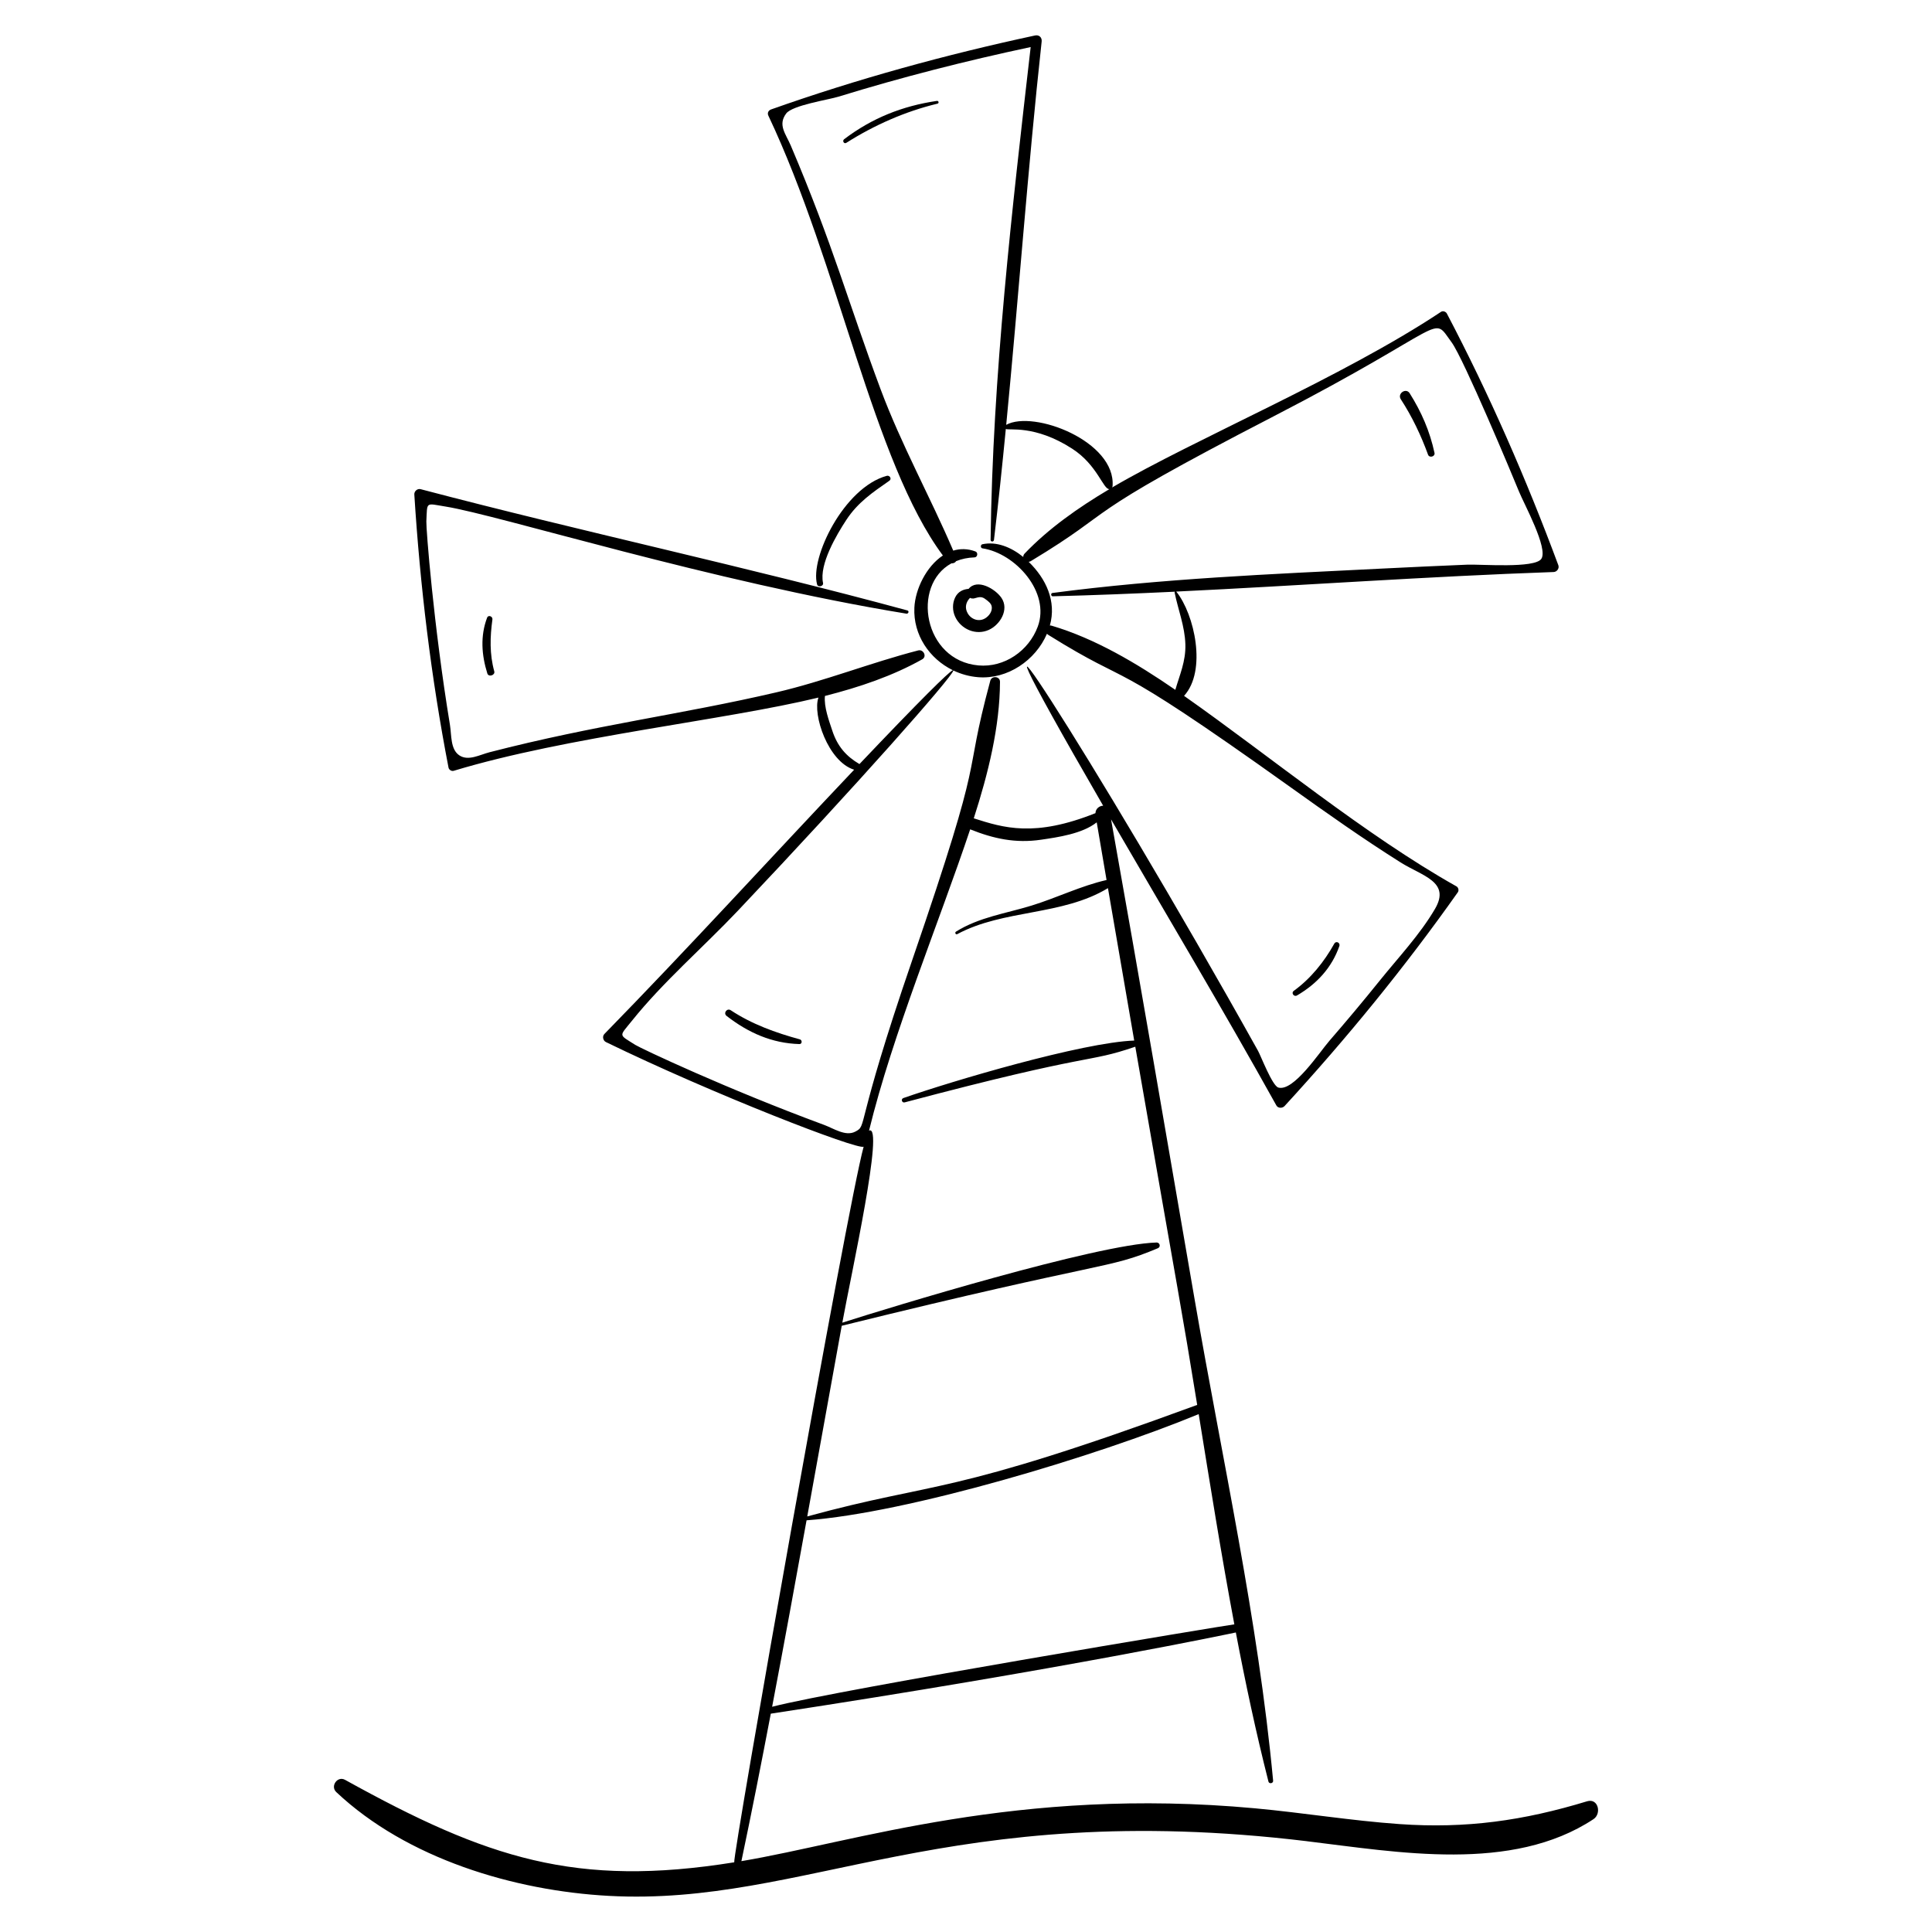 <?xml version="1.0" encoding="UTF-8"?>
<!-- Uploaded to: ICON Repo, www.iconrepo.com, Generator: ICON Repo Mixer Tools -->
<svg fill="#000000" width="800px" height="800px" version="1.1" viewBox="144 144 512 512" xmlns="http://www.w3.org/2000/svg">
 <g>
  <path d="m490.4 631.95c24.023 2.894 54.262 8.418 75.891-5.856 2.191-1.445 1.281-5.637-1.703-4.731-16.84 5.125-32.027 7.281-49.68 6.039-12.816-0.898-25.52-3-38.309-4.18-63.039-5.809-106.39 9.012-136.12 14 2.742-13 5.301-26.031 7.789-39.082 78.277-11.938 123.04-21.477 123.24-21.52 2.527 13.289 5.336 26.492 8.645 39.516 0.176 0.691 1.305 0.492 1.238-0.219-3.965-42.574-13.5-85.207-20.762-127.32-7.328-42.5-14.609-85.004-22.188-127.46 14.648 25.246 29.633 50.316 43.812 75.82 0.441 0.797 1.613 0.766 2.172 0.156 16.453-17.922 31.879-36.773 45.914-56.652 0.344-0.488 0.148-1.281-0.367-1.57-24.027-13.488-49.445-34.504-72.188-50.484 6.094-6.664 2.766-21.637-2.047-27.613-0.008-0.012-0.023-0.008-0.031-0.02 33.34-1.598 66.676-4.019 100.03-5.184 0.863-0.031 1.551-0.961 1.242-1.797-8.477-22.816-18.223-45.148-29.543-66.699-0.27-0.512-1.039-0.797-1.547-0.457-26.164 17.391-65.391 33.762-87.195 46.566 0.066-0.102 0.141-0.199 0.148-0.332 0.945-11.914-20.926-20.309-28.184-16.285 3.285-33.836 5.703-67.793 9.395-101.59 0.117-1.09-0.695-1.828-1.766-1.594-23.688 5.086-47.074 11.504-69.918 19.59-0.719 0.254-1.086 0.93-0.742 1.656 18.723 39.535 27.777 91.723 46.25 116.56-4.379 2.887-7.324 8.914-7.555 13.82-0.344 7.238 4.004 13.551 10.184 16.578-1.133 0.516-8.648 7.934-24.738 24.879-3.551-2.082-5.828-4.719-7.18-8.805-0.871-2.641-2.269-6.332-1.969-9.25 9.129-2.309 17.98-5.316 25.785-9.707 1.32-0.742 0.32-2.715-1.066-2.356-12.656 3.269-24.789 8.129-37.59 11.109-25.312 5.898-47.836 8.598-76.016 15.875-2.66 0.688-5.598 2.391-7.977 0.84-2.418-1.574-2.066-5.375-2.512-8.094-4.363-26.516-6.34-52.133-6.254-53.918 0.266-5.348-0.301-4.805 5.035-3.949 14.355 2.301 70.488 19.938 122.17 28.391 0.547 0.09 0.832-0.699 0.262-0.855-42.723-11.613-86.145-20.844-128.99-32.133-0.852-0.227-1.719 0.547-1.664 1.406 1.535 24.289 4.441 48.48 9.062 72.379 0.113 0.578 0.797 1.023 1.371 0.852 30.168-9.125 71.738-13.363 96.664-19.406-1.617 4.465 2.539 16.988 9.461 19.117-22.09 23.309-43.75 47.066-66.188 70.035-0.613 0.629-0.363 1.762 0.402 2.137 28.43 13.836 66.633 28.625 68.301 27.734-4.34 15.719-34.793 188.2-34.293 189.64-41.957 6.727-65.461-0.988-103.14-21.855-2.004-1.109-3.981 1.684-2.32 3.25 18.707 17.625 47.074 26.148 72.262 27.504 52.25 2.805 89.645-25.969 185.02-14.484zm-8.852-377.63c47.273-24.43 41.609-27.156 47.152-19.59 3.18 4.336 16.219 35.516 17.844 39.523 1.352 3.332 7.809 15.082 5.922 17.852-1.762 2.586-16.082 1.391-19.637 1.539-7.578 0.312-15.156 0.664-22.73 1.043-29.062 1.449-58.34 2.644-87.195 6.457-0.5 0.066-0.406 0.895 0.094 0.879 10.789-0.27 21.574-0.703 32.363-1.219-0.055 0.055-0.098 0.121-0.078 0.215 0.945 4.641 2.707 8.934 2.852 13.738 0.137 4.504-1.508 8.07-2.66 12.059-10.383-7.148-21.352-13.617-32.785-17.004-0.168-0.047-0.32-0.055-0.465-0.047 1.809-6.441-1.031-12.422-5.621-16.879 0.184-0.016 0.375-0.062 0.562-0.176 24.383-14.715 10.371-10.484 64.383-38.391zm-85.414 38.98c0.516 0.02 1.02-0.191 1.25-0.59 1.422-0.574 3.039-0.938 4.883-1 0.809-0.031 0.988-1.285 0.242-1.566-2.086-0.781-4.062-0.77-5.887-0.223-6.168-14.398-13.754-28.027-19.27-42.812-8.582-23.016-12.5-37.98-23.781-64.52-1.336-3.141-3.504-5.465-1.219-8.512 1.637-2.184 11.172-3.629 13.875-4.461 16.762-5.172 33.758-9.492 50.914-13.145-4.969 43.223-10.066 87.09-10.621 130.59-0.008 0.582 0.828 0.586 0.895 0.023 1.164-9.789 2.184-19.598 3.141-29.414 0.691 0.496 7.606-1.203 17.586 5.238 6.711 4.332 8.227 10.871 9.871 10.711-8.324 4.934-16.172 10.484-22.484 17.09-0.266 0.277-0.363 0.594-0.348 0.898-3.266-2.648-7.156-4.176-10.844-3.371-0.523 0.113-0.531 0.996 0.016 1.078 8.773 1.324 18.047 11.652 14.668 20.746-2.391 6.441-8.855 10.898-15.723 10.285-14.539-1.297-17.836-21.219-7.164-27.047zm-25.492 150.6c-2.559 1.332-5.688-0.848-8.277-1.801-25.809-9.527-48.582-20.289-49.996-21.188-4.519-2.871-4.328-2.113-0.949-6.332 8.324-10.395 18.977-19.559 28.141-29.242 31.914-33.723 56.633-61.746 57.098-63.652 2.019 0.969 4.231 1.59 6.539 1.777 7.812 0.629 15.25-4.477 18.262-11.523 0.086 0.102 0.18 0.203 0.305 0.281 23.906 14.91 13.359 4.035 64.25 40.41 9.574 6.844 19.184 13.641 29.148 19.914 5.785 3.641 13.348 5.113 9.125 12.328-3.969 6.785-9.703 12.863-14.633 18.984-4.352 5.406-8.805 10.73-13.348 15.969-2.652 3.055-9.516 13.555-13.535 12.387-1.605-0.465-4.641-8.406-5.367-9.707-43.73-78.41-88.211-146.51-41.055-64.984-0.996 0.027-2.008 0.781-2.039 1.973-16.184 6.461-24.316 3.902-32.25 1.371 3.852-11.957 6.898-24.273 6.949-36.176 0.008-1.504-2.191-1.688-2.574-0.281-7.742 28.758-0.422 15.051-20.707 74.094-15.445 44.957-11.738 43.656-15.086 45.398zm-3.57 51.441c71.219-17.59 70.129-14.816 83.781-20.551 0.832-0.352 0.52-1.539-0.355-1.512-15.969 0.484-70.457 17.137-83.273 21.242 2.371-13.035 11.23-52.934 7.078-50.887 6.242-25.586 18.703-55.582 26.805-79.848 6.188 2.477 12 3.754 18.812 2.746 4.363-0.645 10.871-1.547 14.723-4.598 0.863 5.094 1.738 10.188 2.606 15.281-6.789 1.543-13.246 4.742-19.902 6.785-6.797 2.086-13.895 3.074-19.996 6.891-0.398 0.25-0.09 0.895 0.34 0.664 12.301-6.602 27.805-4.828 39.926-12.188 2.301 13.469 4.621 26.934 6.961 40.395-13.676 0.48-48.258 10.715-61.176 15.238-0.723 0.254-0.395 1.34 0.352 1.141 51.059-13.562 47.859-10.211 61.109-14.75 12.277 70.566 12.023 67.938 16.406 94.926-66.852 24.566-68.422 20-103.34 29.559 1.359-7.512-2.578 14.281 9.141-50.535zm-9.324 51.555c26.605-1.898 76.746-16.93 103.92-28.137 3.008 18.562 5.969 37.215 9.445 55.711-1.402 0.113-104.79 17.246-122.49 21.84 3.133-16.453 6.141-32.93 9.125-49.414z"/>
  <path d="m379.68 271.41c0.727-0.504 0.102-1.527-0.688-1.309-11.34 3.109-20.379 21.715-18.457 28.777 0.242 0.883 1.77 0.508 1.578-0.395-1.062-4.941 3.602-12.777 6.164-16.691 3.039-4.644 6.969-7.297 11.402-10.383z"/>
  <path d="m392.29 170.74c-9.152 1.344-17.203 4.547-24.582 10.152-0.559 0.426-0.043 1.352 0.578 0.957 7.422-4.699 15.613-8.324 24.164-10.379 0.469-0.117 0.309-0.801-0.16-0.73z"/>
  <path d="m522.45 264.5c0.34 0.934 1.922 0.516 1.707-0.48-1.234-5.734-3.457-10.848-6.582-15.805-0.969-1.539-3.336 0.07-2.34 1.602 2.969 4.559 5.356 9.574 7.215 14.684z"/>
  <path d="m487.73 407.8c5.231-3.059 9.191-7.309 11.211-13.07 0.312-0.895-0.871-1.496-1.344-0.645-2.672 4.801-6.254 9.262-10.723 12.492-0.789 0.57 0.035 1.703 0.855 1.223z"/>
  <path d="m355.97 419.44c-6.418-1.746-12.734-4.023-18.309-7.711-1-0.66-2.055 0.762-1.102 1.504 5.719 4.445 12.016 7.254 19.297 7.457 0.738 0.02 0.781-1.07 0.113-1.25z"/>
  <path d="m273.09 307.69c-1.84 4.867-1.469 9.895 0.059 14.789 0.32 1.031 2.125 0.484 1.836-0.57-1.262-4.566-1.129-9.113-0.488-13.762 0.105-0.793-1.094-1.289-1.406-0.457z"/>
  <path d="m402.21 302.57c-0.02 0.004-0.039 0-0.055 0.004-0.266 0.078-0.418 0.121 0.055-0.004z"/>
  <path d="m406.04 310.93c3.008-1.355 5.461-5.398 3.352-8.492-1.637-2.398-6.41-5.184-8.699-2.387-1.535 0.145-2.812 0.75-3.559 2.266-0.785 1.602-0.75 3.527-0.004 5.133 1.547 3.336 5.512 5.012 8.91 3.481zm-5.586-4.387c-0.875-1.508-0.461-3.004 0.605-4.098 0.68 0.309 1.109 0.141 1.703-0.027 1.242-0.359 1.789-0.152 2.828 0.691 0.859 0.695 1.41 1.246 1.215 2.41-0.152 0.922-0.855 1.781-1.621 2.277-1.66 1.09-3.758 0.426-4.731-1.254z"/>
 </g>
</svg>